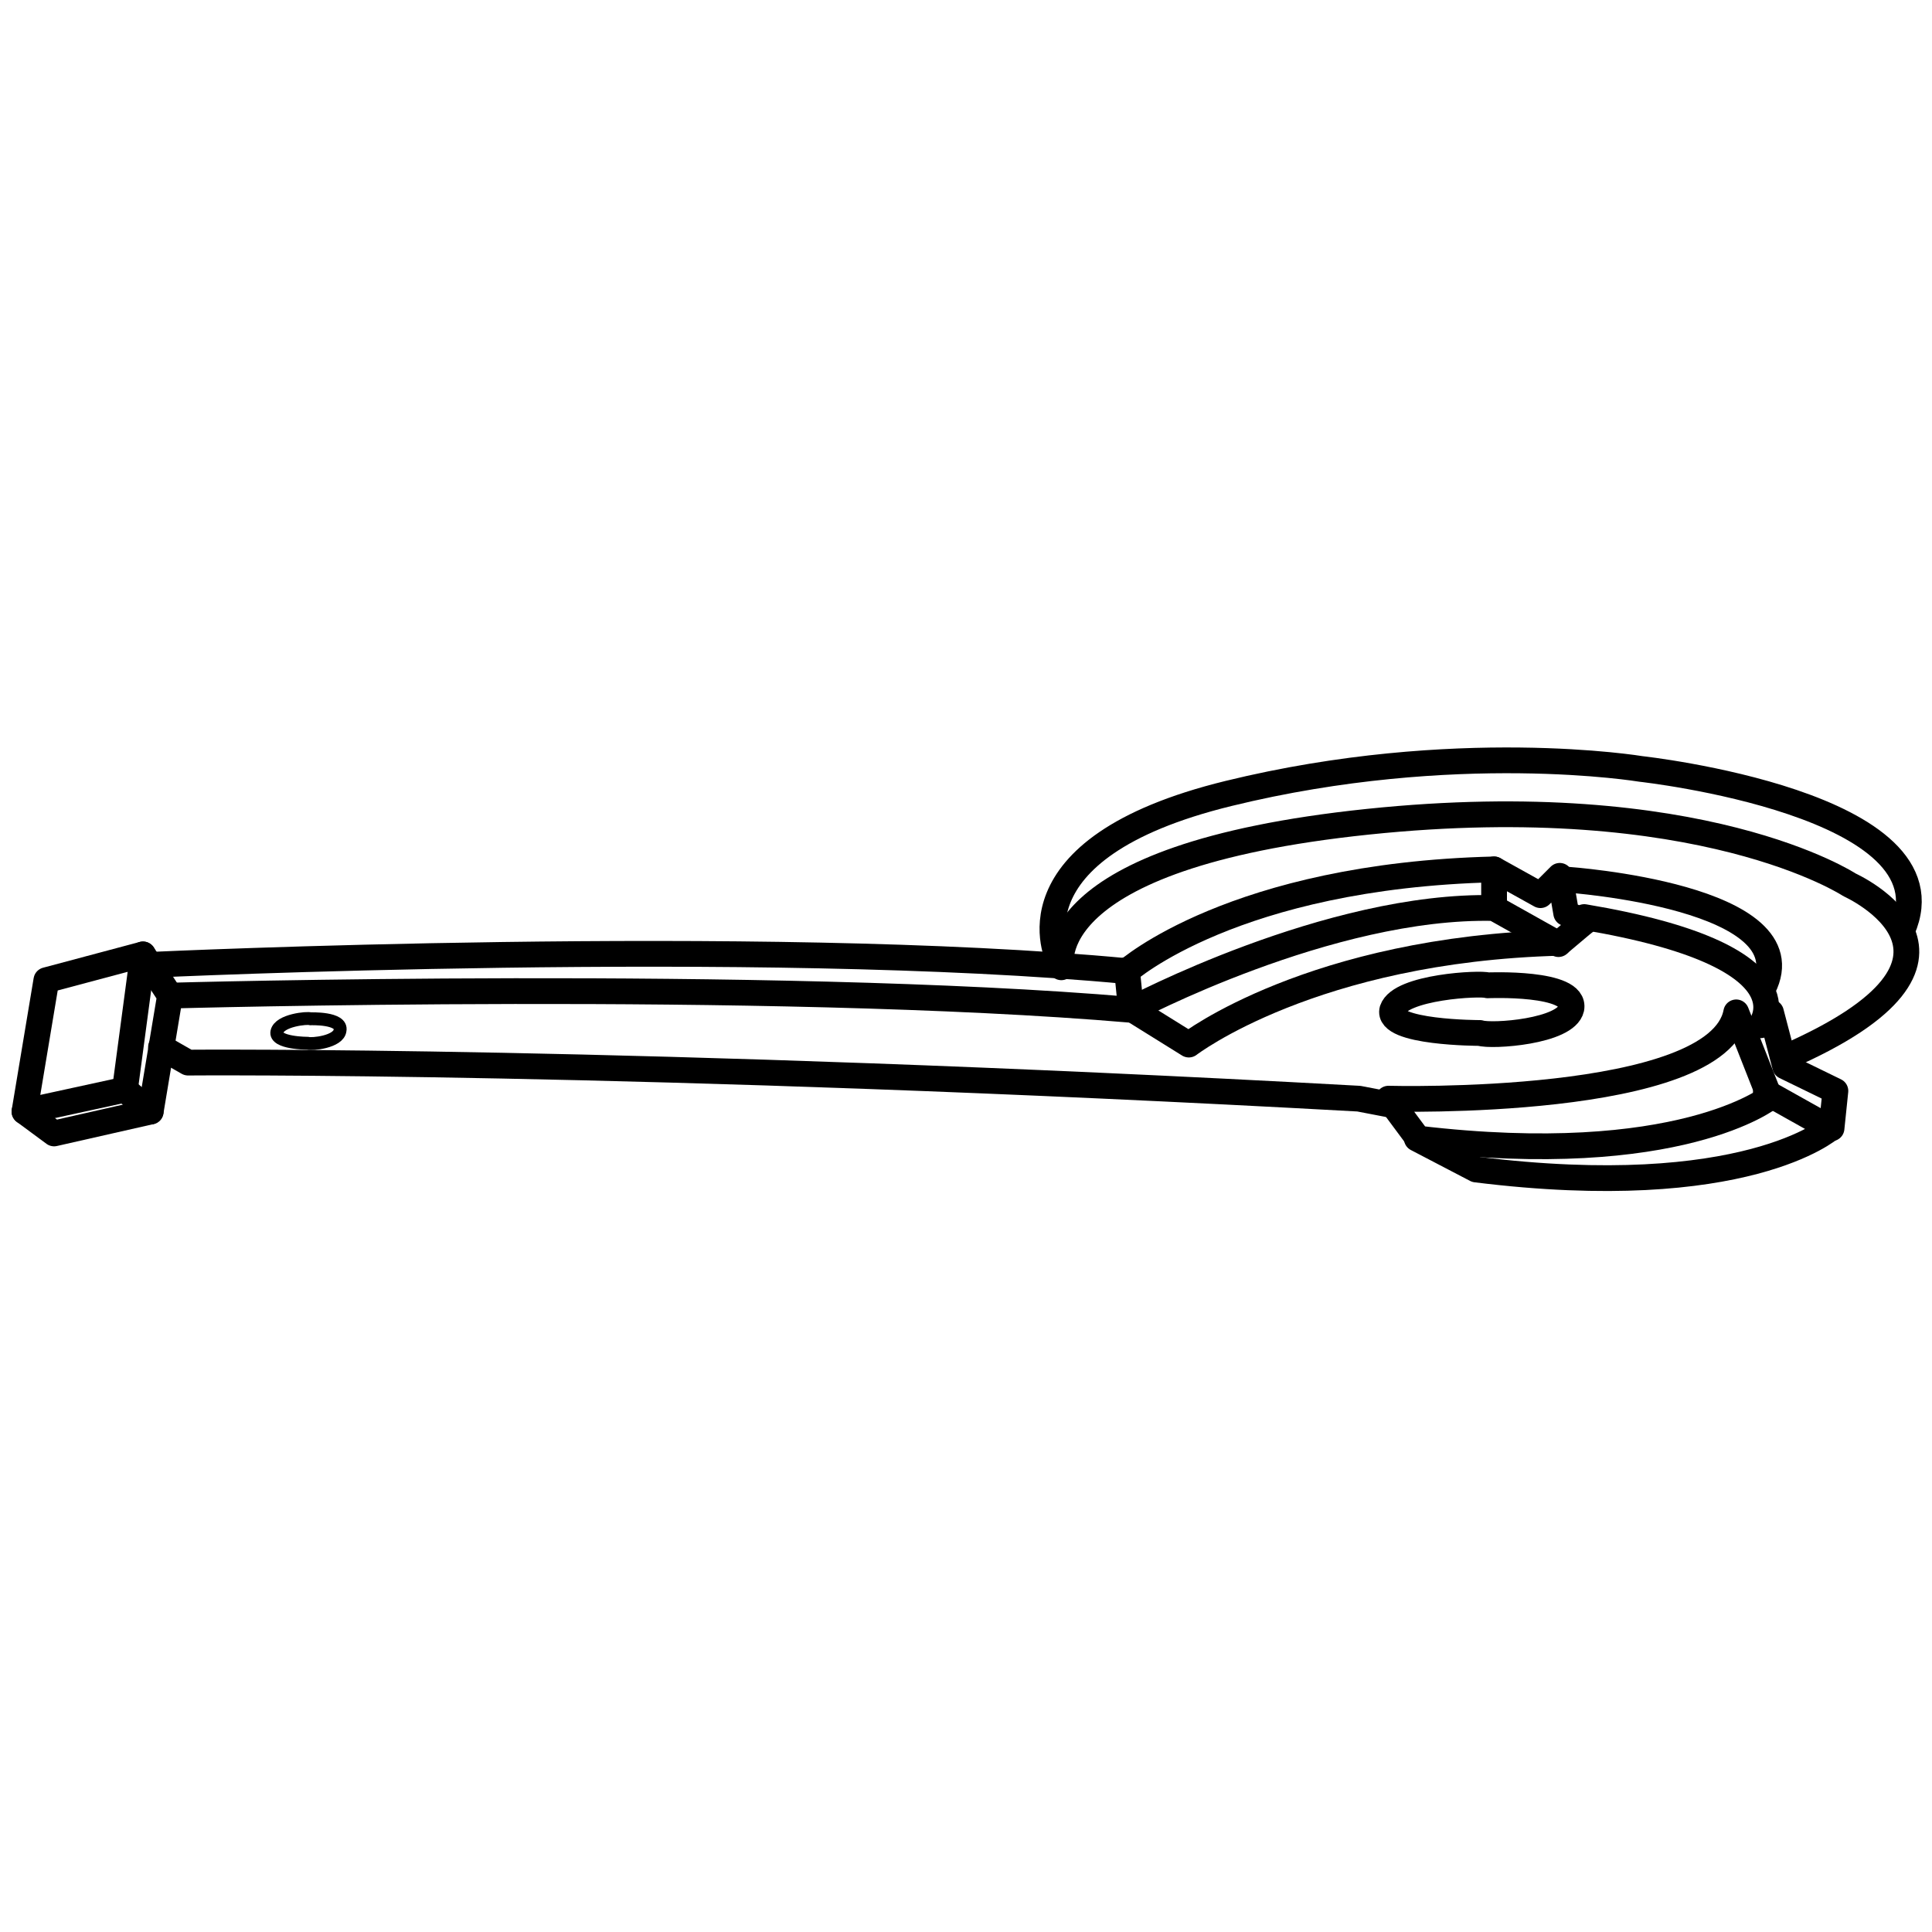 <?xml version="1.0" encoding="utf-8"?>
<!-- Generator: Adobe Illustrator 27.9.1, SVG Export Plug-In . SVG Version: 6.00 Build 0)  -->
<svg version="1.1" id="Ebene_2_00000067951937887907257420000001584029385157208193_"
	 xmlns="http://www.w3.org/2000/svg" xmlns:xlink="http://www.w3.org/1999/xlink" x="0px" y="0px" viewBox="0 0 150 150"
	 style="enable-background:new 0 0 150 150;" xml:space="preserve">
<style type="text/css">
	.st0{fill:none;stroke:#000000;stroke-width:2;stroke-linecap:round;stroke-linejoin:round;stroke-miterlimit:10;}
	.st1{fill:none;stroke:#000000;stroke-linecap:round;stroke-linejoin:round;stroke-miterlimit:10;}
</style>
<polygon class="st0" points="3.6,76.1 11.1,74.1 9.7,84.6 1.9,86.3 "/>
<polyline class="st0" points="1.9,86.3 4.2,88 11.7,86.3 13.2,77.3 11.1,74.1 "/>
<line class="st0" x1="9.7" y1="84.6" x2="11.7" y2="86.3"/>
<path class="st0" d="M11.9,74.9c0,0,47.1-2.2,75.6,0.5c0,0,8.3-7.4,28.5-7.9v3"/>
<path class="st0" d="M13.2,77.3c0,0,46.5-1.3,74.6,1.1c0,0,15.4-8.2,28.2-7.9l5,2.8"/>
<path class="st0" d="M12.5,81.3l2.1,1.2c0,0,34.7-0.3,90.9,2.8l2.6,0.5"/>
<path class="st1" d="M24.1,79.1c0,0,2.5-0.1,2.3,0.9c-0.1,0.9-2.2,1.1-2.5,1c0,0-2.6,0-2.4-0.9S23.9,79,24.1,79.1z"/>
<path class="st0" d="M123,71.6l-1.9,1.6c-19.2,0.5-28.8,7.9-28.8,7.9l-4.5-2.8l-0.3-3"/>
<path class="st0" d="M115.5,76.5c0,0,6.9-0.3,6.5,1.8c-0.4,1.8-6.2,2.2-7.1,1.9c0,0-7.3,0-6.8-1.8C108.7,76.6,115,76.3,115.5,76.5z"
	/>
<polyline class="st0" points="116,67.5 119.6,69.5 121.1,68 121.6,70.9 123,71.6 "/>
<path class="st0" d="M136.7,79.6c0,0,4.2-5.4-13.7-8.4"/>
<path class="st0" d="M121.7,68.3c0,0,18.8,1.3,15.2,8.4"/>
<path class="st0" d="M107.8,85.3c0,0,25.6,0.7,27-6.7l2.6,6.6c0,0-7,5.6-27.3,3.2L107.8,85.3z"/>
<path class="st0" d="M110,88.4l4.6,2.4c20.9,2.6,27.5-3.2,27.5-3.2l-5-2.8"/>
<polyline class="st0" points="137.5,78.6 138.6,82.8 142.5,84.7 142.2,87.6 "/>
<path class="st0" d="M82.4,75.1c0,0-2.1-8.6,23.8-11.3s37.4,4.9,37.4,4.9s12.7,5.7-5,13.4"/>
<path class="st0" d="M82.2,74.5c0,0-4.4-8.6,13.2-12.9s32-1.9,32-1.9s24.6,2.7,20.3,12.5"/>
</svg>

